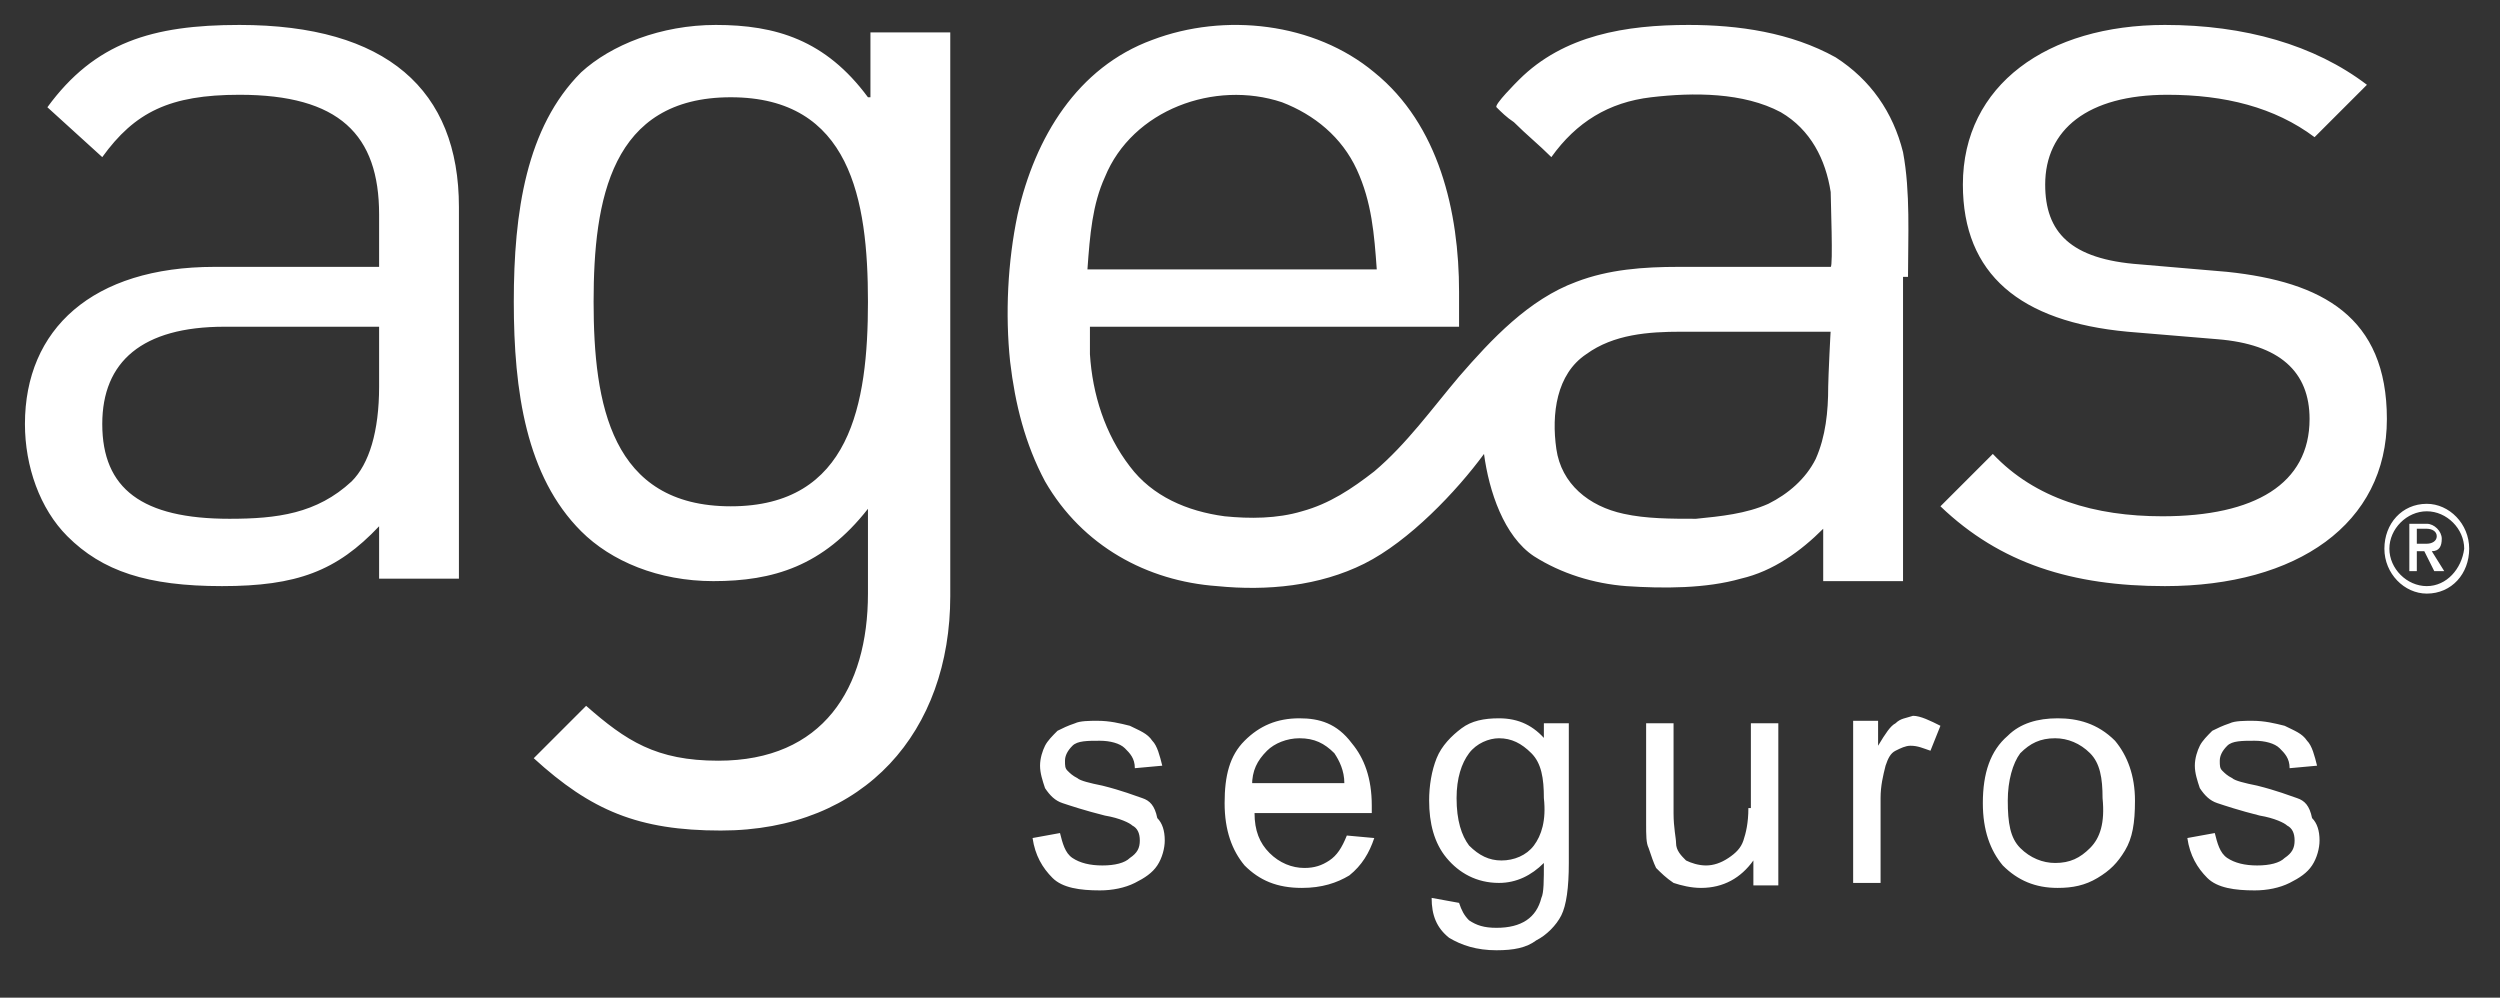 <svg width="213" height="85" viewBox="0 0 213 85" fill="none" xmlns="http://www.w3.org/2000/svg">
<rect x="0" y="0" width="213" height="85" fill="#333333" stroke="none"/>
<path d="M97.325 68C96.688 67.787 95.625 67.362 93.925 66.937C92.862 66.725 92.013 66.512 91.8 66.3C91.375 66.087 91.162 65.875 90.95 65.662C90.737 65.45 90.737 65.237 90.737 64.812C90.737 64.387 90.95 63.962 91.375 63.537C91.8 63.112 92.65 63.112 93.713 63.112C94.562 63.112 95.412 63.325 95.838 63.75C96.263 64.175 96.688 64.6 96.688 65.45L99.025 65.237C98.812 64.387 98.6 63.537 98.175 63.112C97.75 62.475 97.112 62.262 96.263 61.837C95.412 61.625 94.562 61.412 93.5 61.412C92.862 61.412 92.013 61.412 91.588 61.625C90.95 61.837 90.525 62.05 90.1 62.262C89.675 62.687 89.25 63.112 89.037 63.537C88.825 63.962 88.612 64.6 88.612 65.237C88.612 65.875 88.825 66.512 89.037 67.15C89.463 67.787 89.888 68.212 90.525 68.425C91.162 68.637 92.438 69.062 94.138 69.487C95.412 69.7 96.263 70.125 96.475 70.337C96.9 70.55 97.112 70.975 97.112 71.612C97.112 72.25 96.9 72.675 96.263 73.1C95.838 73.525 94.987 73.737 93.925 73.737C92.862 73.737 92.013 73.525 91.375 73.1C90.737 72.675 90.525 71.825 90.312 70.975L87.975 71.4C88.188 72.887 88.825 73.95 89.675 74.8C90.525 75.65 92.013 75.862 93.713 75.862C94.775 75.862 95.838 75.65 96.688 75.225C97.537 74.8 98.175 74.375 98.6 73.737C99.025 73.1 99.237 72.25 99.237 71.612C99.237 70.762 99.025 70.125 98.6 69.7C98.388 68.637 97.963 68.212 97.325 68ZM110.712 61.2C108.8 61.2 107.312 61.837 106.038 63.112C104.763 64.387 104.337 66.087 104.337 68.425C104.337 70.762 104.975 72.462 106.038 73.737C107.312 75.012 108.8 75.65 110.925 75.65C112.625 75.65 113.9 75.225 114.962 74.587C116.025 73.737 116.662 72.675 117.087 71.4L114.75 71.187C114.325 72.25 113.9 72.887 113.262 73.312C112.625 73.737 111.987 73.95 111.137 73.95C110.075 73.95 109.013 73.525 108.163 72.675C107.312 71.825 106.887 70.762 106.887 69.275H116.875C116.875 69.062 116.875 68.85 116.875 68.637C116.875 66.3 116.238 64.6 115.175 63.325C113.9 61.625 112.412 61.2 110.712 61.2ZM106.675 66.937C106.675 65.662 107.1 64.812 107.95 63.962C108.588 63.325 109.65 62.9 110.712 62.9C111.987 62.9 112.838 63.325 113.688 64.175C114.113 64.812 114.538 65.662 114.538 66.725H106.675V66.937ZM131.75 63.112C130.688 61.837 129.412 61.2 127.712 61.2C126.438 61.2 125.375 61.412 124.525 62.05C123.675 62.687 122.825 63.537 122.4 64.6C121.975 65.662 121.762 66.937 121.762 68.212C121.762 70.125 122.188 71.825 123.25 73.1C124.312 74.375 125.8 75.225 127.712 75.225C129.2 75.225 130.475 74.587 131.538 73.525C131.538 75.012 131.537 76.075 131.325 76.5C131.113 77.35 130.688 77.987 130.05 78.412C129.412 78.837 128.562 79.05 127.5 79.05C126.438 79.05 125.8 78.837 125.163 78.412C124.738 77.987 124.525 77.562 124.312 76.925L121.975 76.5C121.975 77.987 122.4 79.05 123.462 79.9C124.525 80.537 125.8 80.962 127.5 80.962C128.988 80.962 130.05 80.75 130.9 80.112C131.75 79.687 132.6 78.837 133.025 77.987C133.45 77.137 133.663 75.65 133.663 73.525V61.625H131.538V63.112H131.75ZM130.688 72.037C130.05 72.887 128.988 73.312 127.925 73.312C126.863 73.312 126.013 72.887 125.163 72.037C124.525 71.187 124.1 69.912 124.1 68C124.1 66.3 124.525 65.025 125.163 64.175C125.8 63.325 126.862 62.9 127.712 62.9C128.775 62.9 129.625 63.325 130.475 64.175C131.325 65.025 131.538 66.3 131.538 68C131.75 69.912 131.325 71.187 130.688 72.037ZM148.962 68.85C148.962 70.125 148.75 70.975 148.538 71.612C148.325 72.25 147.9 72.675 147.263 73.1C146.625 73.525 145.988 73.737 145.35 73.737C144.713 73.737 144.075 73.525 143.65 73.312C143.225 72.887 142.8 72.462 142.8 71.825C142.8 71.4 142.587 70.55 142.587 69.275V61.625H140.25V70.125C140.25 71.187 140.25 71.825 140.462 72.25C140.675 72.887 140.887 73.525 141.1 73.95C141.525 74.375 141.95 74.8 142.587 75.225C143.225 75.437 144.075 75.65 144.925 75.65C146.837 75.65 148.325 74.8 149.388 73.312V75.437H151.513V61.625H149.175V68.85H148.962ZM161.5 61.625C161.075 61.837 160.65 62.475 160.013 63.537V61.412H157.888V75.225H160.225V68C160.225 66.937 160.438 66.087 160.65 65.237C160.863 64.6 161.075 64.175 161.5 63.962C161.925 63.75 162.35 63.537 162.775 63.537C163.412 63.537 163.838 63.75 164.475 63.962L165.325 61.837C164.475 61.412 163.625 60.987 162.987 60.987C162.35 61.2 161.925 61.2 161.5 61.625ZM175.312 61.2C173.613 61.2 172.125 61.625 171.062 62.687C169.575 63.962 168.938 65.875 168.938 68.425C168.938 70.762 169.575 72.462 170.638 73.737C171.913 75.012 173.4 75.65 175.312 75.65C176.587 75.65 177.65 75.437 178.712 74.8C179.775 74.162 180.412 73.525 181.05 72.462C181.688 71.4 181.9 70.125 181.9 68.212C181.9 66.087 181.263 64.387 180.2 63.112C178.713 61.625 177.012 61.2 175.312 61.2ZM178.075 72.25C177.225 73.1 176.375 73.525 175.1 73.525C174.038 73.525 172.975 73.1 172.125 72.25C171.275 71.4 171.062 70.125 171.062 68.212C171.062 66.512 171.488 65.025 172.125 64.175C172.975 63.325 173.825 62.9 175.1 62.9C176.163 62.9 177.225 63.325 178.075 64.175C178.925 65.025 179.138 66.3 179.138 68C179.35 70.125 178.925 71.4 178.075 72.25ZM195.712 68C195.075 67.787 194.012 67.362 192.312 66.937C191.25 66.725 190.4 66.512 190.188 66.3C189.762 66.087 189.55 65.875 189.337 65.662C189.125 65.45 189.125 65.237 189.125 64.812C189.125 64.387 189.338 63.962 189.763 63.537C190.188 63.112 191.038 63.112 192.1 63.112C192.95 63.112 193.8 63.325 194.225 63.75C194.65 64.175 195.075 64.6 195.075 65.45L197.413 65.237C197.2 64.387 196.988 63.537 196.562 63.112C196.137 62.475 195.5 62.262 194.65 61.837C193.8 61.625 192.95 61.412 191.888 61.412C191.25 61.412 190.4 61.412 189.975 61.625C189.338 61.837 188.912 62.05 188.487 62.262C188.062 62.687 187.637 63.112 187.425 63.537C187.212 63.962 187 64.6 187 65.237C187 65.875 187.212 66.512 187.425 67.15C187.85 67.787 188.275 68.212 188.913 68.425C189.55 68.637 190.825 69.062 192.525 69.487C193.8 69.7 194.65 70.125 194.862 70.337C195.287 70.55 195.5 70.975 195.5 71.612C195.5 72.25 195.287 72.675 194.65 73.1C194.225 73.525 193.375 73.737 192.312 73.737C191.25 73.737 190.4 73.525 189.763 73.1C189.125 72.675 188.913 71.825 188.7 70.975L186.362 71.4C186.575 72.887 187.212 73.95 188.062 74.8C188.913 75.65 190.4 75.862 192.1 75.862C193.163 75.862 194.225 75.65 195.075 75.225C195.925 74.8 196.562 74.375 196.987 73.737C197.412 73.1 197.625 72.25 197.625 71.612C197.625 70.762 197.412 70.125 196.987 69.7C196.775 68.637 196.35 68.212 195.712 68ZM73.95 8.287C70.338 3.4 66.088 2.125 60.987 2.125C56.312 2.125 52.062 3.825 49.513 6.162C44.837 10.837 43.775 18.062 43.775 25.712C43.775 33.362 44.837 40.587 49.513 45.262C52.062 47.812 56.1 49.512 60.775 49.512C65.875 49.512 70.125 48.237 73.95 43.35V50.575C73.95 58.65 70.125 64.812 61.2 64.812C55.888 64.812 53.337 63.112 49.938 60.137L45.475 64.6C50.362 69.062 54.4 70.762 61.413 70.762C73.737 70.762 80.963 62.262 80.963 50.787V2.762H74.162V8.287H73.95ZM62.263 43.137C52.062 43.137 50.575 34.425 50.575 25.712C50.575 17 52.062 8.287 62.263 8.287C72.463 8.287 73.95 17 73.95 25.712C73.95 34.425 72.463 43.137 62.263 43.137ZM20.4 2.125C12.963 2.125 8.075 3.612 4.037 9.137L8.713 13.387C11.475 9.562 14.45 8.075 20.4 8.075C28.9 8.075 32.3 11.475 32.3 18.275V22.737H18.275C7.862 22.737 2.125 28.05 2.125 36.125C2.125 39.737 3.4 43.35 5.737 45.687C8.713 48.662 12.537 49.937 18.913 49.937C25.288 49.937 28.688 48.662 32.3 44.837V49.3H39.1V17.637C39.1 7.65 32.938 2.125 20.4 2.125ZM32.3 32.937C32.3 36.762 31.45 39.525 29.962 41.012C26.988 43.775 23.587 44.2 19.55 44.2C12.113 44.2 8.713 41.65 8.713 36.125C8.713 30.812 12.113 27.837 19.125 27.837H32.3V32.937ZM189.763 23.162L182.325 22.525C176.375 22.1 174.25 19.762 174.25 15.725C174.25 11.05 177.863 8.075 184.663 8.075C189.55 8.075 193.8 9.137 197.2 11.687L201.663 7.225C197.2 3.825 191.25 2.125 184.45 2.125C174.463 2.125 167.237 7.225 167.237 15.725C167.237 23.375 172.125 27.412 181.263 28.262L188.913 28.9C194.225 29.325 196.775 31.662 196.775 35.7C196.775 41.225 192.1 43.987 184.237 43.987C178.5 43.987 173.4 42.5 169.788 38.675L165.325 43.137C170.425 48.025 176.588 49.937 184.45 49.937C195.713 49.937 203.362 44.625 203.362 35.7C203.362 26.987 197.838 24.012 189.763 23.162ZM162.562 23.587C162.562 20.187 162.775 16.362 162.138 12.962C161.288 9.562 159.375 6.8 156.4 4.887C152.575 2.762 148.112 2.125 143.862 2.125C138.55 2.125 133.238 2.975 129.413 6.8C129.2 7.012 127.287 8.925 127.5 9.137C127.925 9.562 128.35 9.987 128.988 10.412C130.05 11.475 131.113 12.325 132.175 13.387C134.3 10.412 137.062 8.712 140.675 8.287C144.287 7.862 148.538 7.862 151.725 9.562C154.275 11.05 155.55 13.6 155.975 16.362C155.975 17 156.188 22.737 155.975 22.737H143.013C140.038 22.737 137.062 22.95 134.3 24.012C130.262 25.5 127.075 28.9 124.312 32.087C121.975 34.85 119.85 37.825 117.087 40.162C115.175 41.65 113.263 42.925 110.925 43.562C108.8 44.2 106.462 44.2 104.337 43.987C101.15 43.562 98.175 42.287 96.263 39.737C94.138 36.975 93.075 33.575 92.862 30.175C92.862 29.325 92.862 28.687 92.862 27.837H124.312V24.862C124.312 18.062 122.612 10.625 117.087 6.162C111.987 1.912 104.338 1.062 98.175 3.4C91.8 5.737 88.188 11.687 86.7 18.275C85.85 22.312 85.638 26.775 86.062 30.812C86.487 34.425 87.338 37.825 89.037 41.012C92.225 46.537 97.75 49.512 103.7 49.937C107.95 50.362 112.412 49.937 116.238 48.025C120.062 46.112 124.1 41.862 126.438 38.675C126.863 41.862 128.137 45.687 130.688 47.387C133.025 48.875 135.787 49.725 138.55 49.937C141.737 50.15 145.35 50.15 148.325 49.3C151.088 48.662 153.425 46.962 155.337 45.05V49.512C155.337 49.512 155.762 49.512 155.975 49.512C156.4 49.512 162.138 49.512 162.138 49.512V23.587H162.562ZM94.138 15.087C96.475 9.35 103.488 6.8 109.225 8.712C111.988 9.775 114.325 11.687 115.6 14.45C116.875 17.212 117.088 19.975 117.3 22.95H92.65C92.862 19.975 93.075 17.425 94.138 15.087ZM155.763 32.937C155.763 35.062 155.55 37.187 154.7 39.1C153.85 40.8 152.363 42.075 150.663 42.925C148.75 43.775 146.625 43.987 144.5 44.2C142.375 44.2 140.25 44.2 138.337 43.775C135.363 43.137 133.025 41.225 132.6 38.25C132.175 35.275 132.6 31.875 135.15 30.175C137.488 28.475 140.463 28.262 143.225 28.262H155.975C155.975 27.837 155.763 32.3 155.763 32.937ZM206.763 42.925C204.638 42.925 203.15 44.625 203.15 46.75C203.15 48.875 204.85 50.575 206.763 50.575C208.888 50.575 210.375 48.875 210.375 46.75C210.375 44.625 208.675 42.925 206.763 42.925ZM206.763 49.937C205.062 49.937 203.575 48.45 203.575 46.75C203.575 45.05 205.062 43.562 206.763 43.562C208.463 43.562 209.95 45.05 209.95 46.75C209.738 48.45 208.463 49.937 206.763 49.937ZM208.038 45.9C208.038 45.262 207.4 44.625 206.763 44.625H205.275V48.662H205.913V46.962H206.55L207.4 48.662H208.25L207.188 46.962C207.825 46.962 208.038 46.537 208.038 45.9ZM205.913 46.537V45.05H206.763C207.188 45.05 207.612 45.262 207.612 45.687C207.612 46.112 207.188 46.325 206.763 46.325H205.913V46.537Z" fill="white"/>
</svg>
